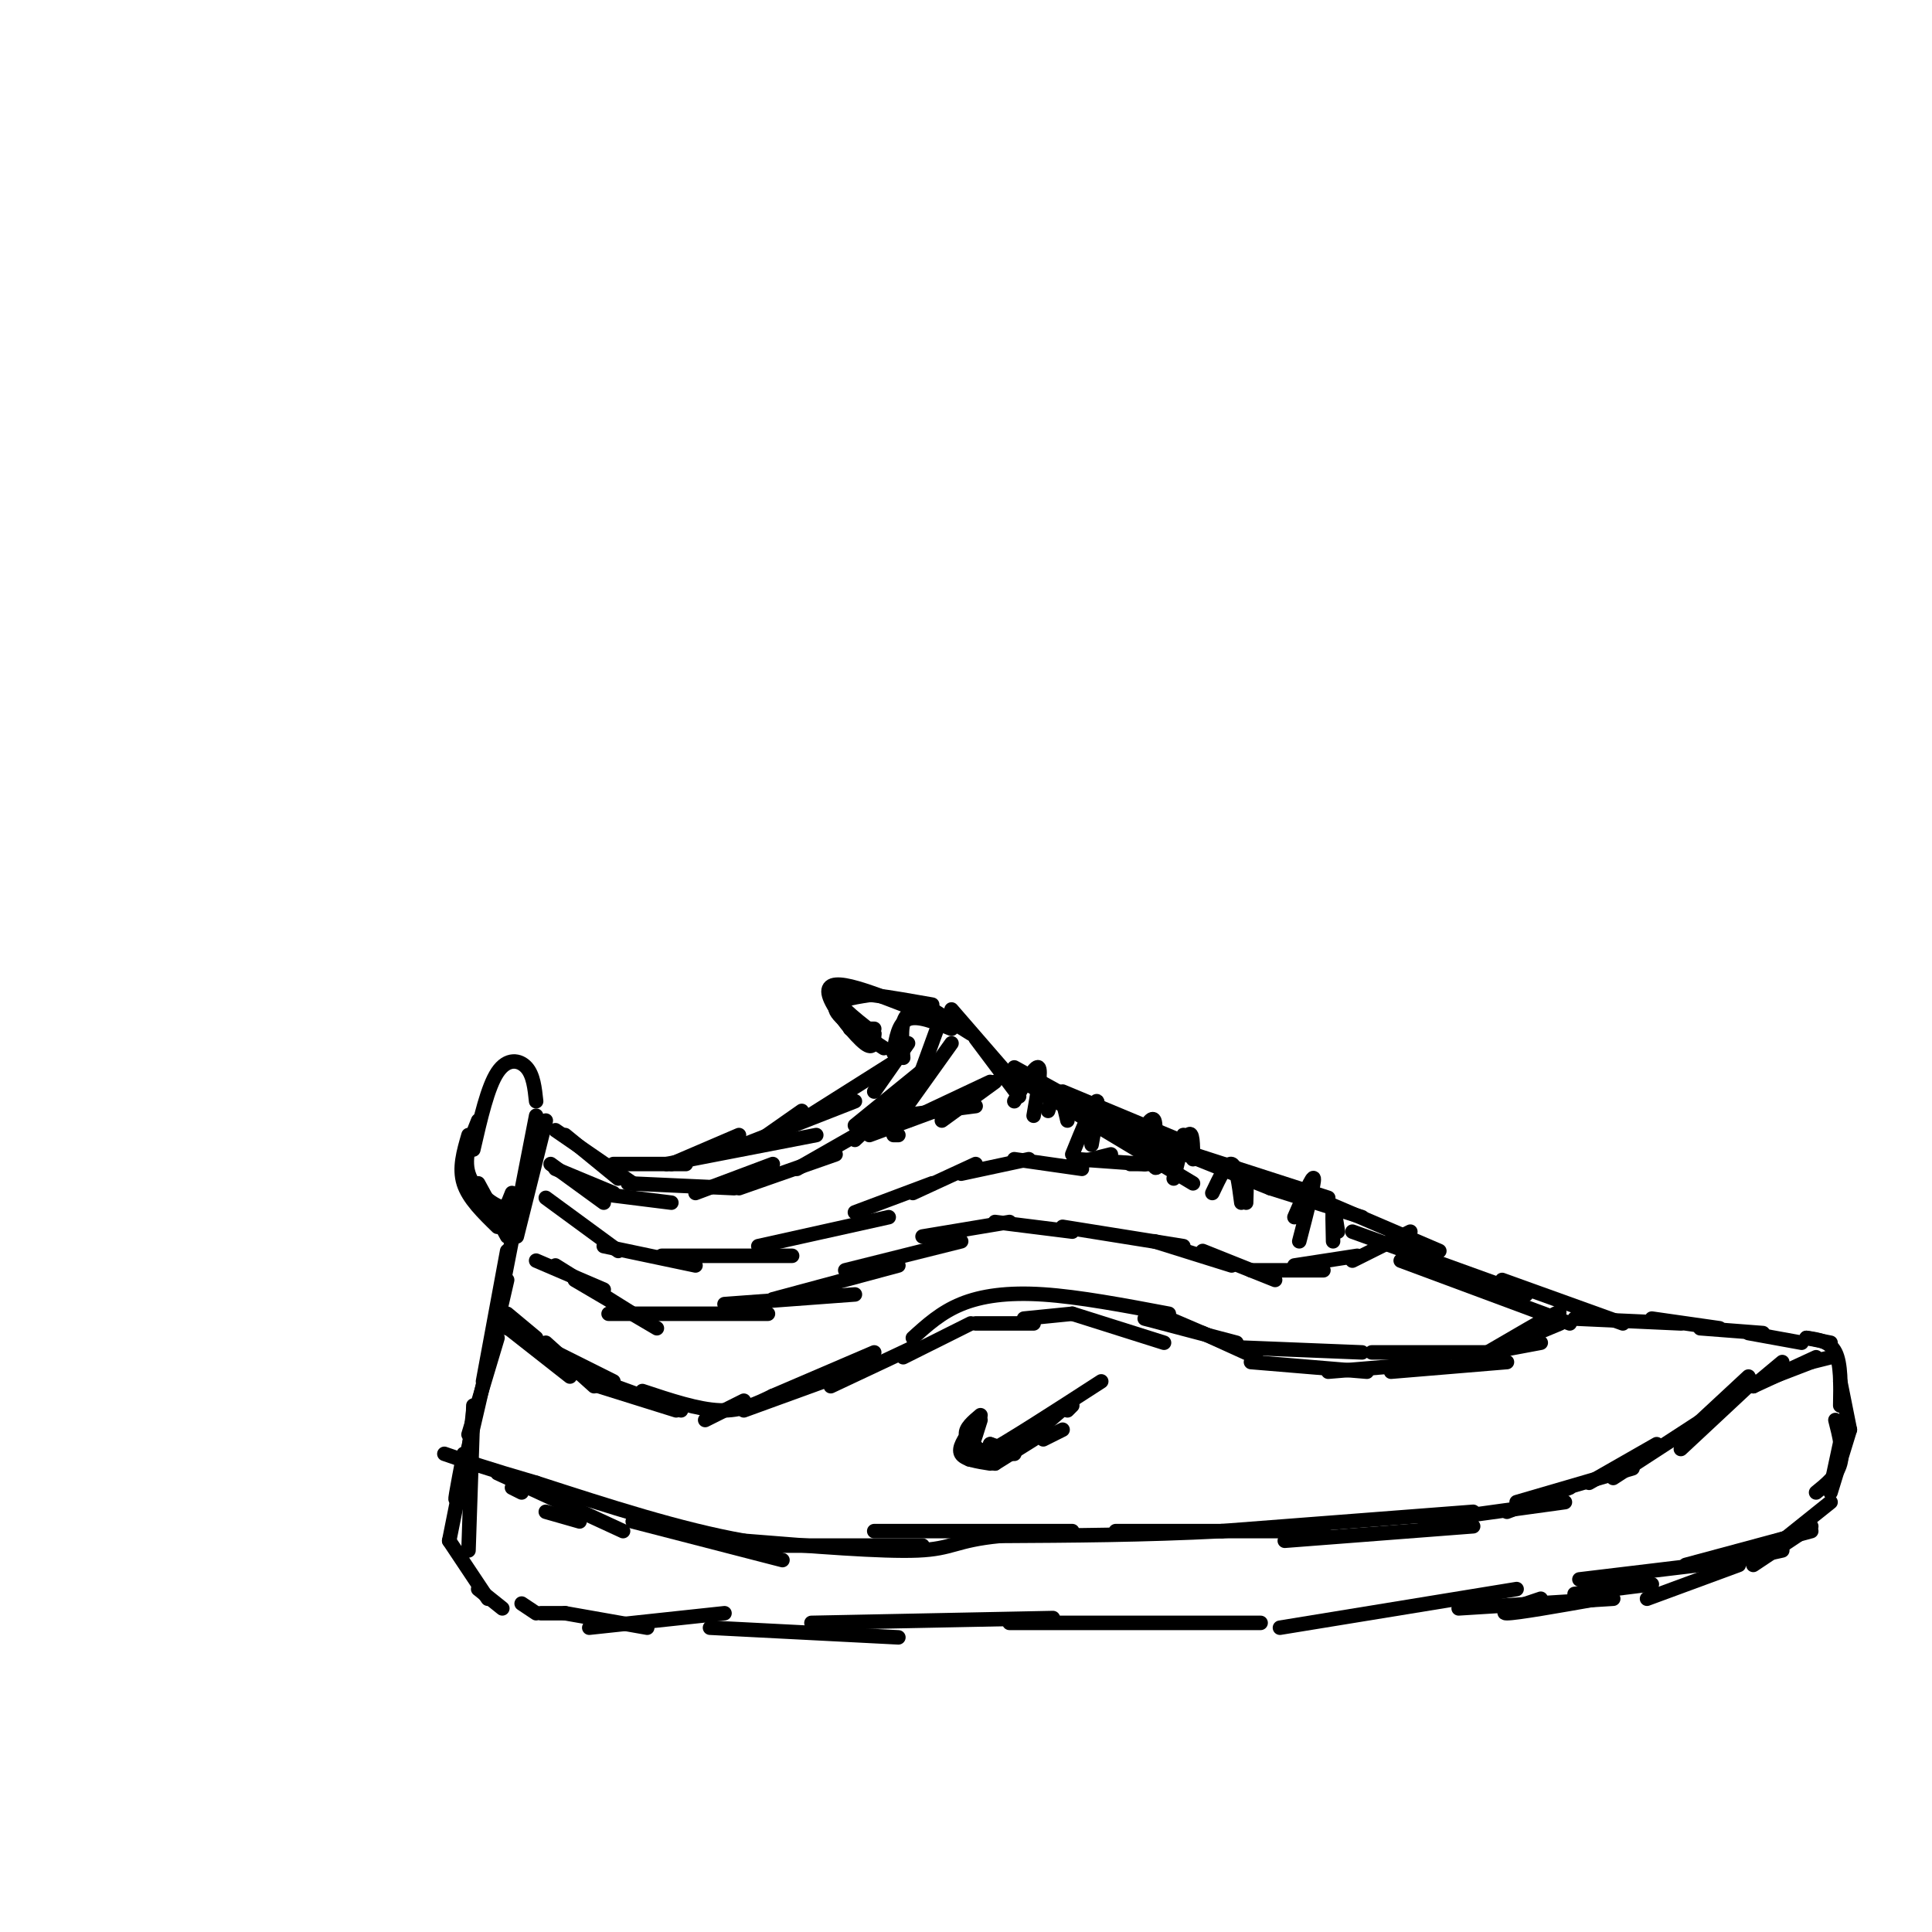 <svg viewBox='0 0 400 400' version='1.1' xmlns='http://www.w3.org/2000/svg' xmlns:xlink='http://www.w3.org/1999/xlink'><g fill='none' stroke='rgb(0,0,0)' stroke-width='3' stroke-linecap='round' stroke-linejoin='round'><path d='M113,232c0.000,0.000 -6.000,24.000 -6,24'/><path d='M111,231c0.000,0.000 -8.000,41.000 -8,41'/><path d='M105,259c0.000,0.000 -5.000,27.000 -5,27'/><path d='M103,277c0.000,0.000 -6.000,20.000 -6,20'/><path d='M98,292c0.000,0.000 -2.000,17.000 -2,17'/><path d='M96,304c0.000,0.000 -3.000,15.000 -3,15'/><path d='M93,319c0.000,0.000 8.000,12.000 8,12'/><path d='M99,329c0.000,0.000 5.000,4.000 5,4'/><path d='M117,235c0.000,0.000 11.000,9.000 11,9'/><path d='M115,234c0.000,0.000 16.000,11.000 16,11'/><path d='M127,241c0.000,0.000 15.000,0.000 15,0'/><path d='M139,241c0.000,0.000 14.000,-6.000 14,-6'/><path d='M156,237c0.000,0.000 10.000,-7.000 10,-7'/><path d='M138,241c0.000,0.000 31.000,-6.000 31,-6'/><path d='M154,237c0.000,0.000 23.000,-9.000 23,-9'/><path d='M166,232c0.000,0.000 19.000,-12.000 19,-12'/><path d='M181,226c0.000,0.000 7.000,-10.000 7,-10'/><path d='M185,218c0.500,-3.083 1.000,-6.167 3,-7c2.000,-0.833 5.500,0.583 9,2'/><path d='M187,219c-0.333,-3.833 -0.667,-7.667 1,-9c1.667,-1.333 5.333,-0.167 9,1'/><path d='M193,209c0.000,0.000 8.000,5.000 8,5'/><path d='M197,209c0.000,0.000 13.000,15.000 13,15'/><path d='M202,215c0.000,0.000 9.000,12.000 9,12'/><path d='M210,221c0.000,0.000 29.000,16.000 29,16'/><path d='M220,226c0.000,0.000 24.000,10.000 24,10'/><path d='M207,221c0.000,0.000 40.000,24.000 40,24'/><path d='M233,234c0.000,0.000 30.000,12.000 30,12'/><path d='M244,238c0.000,0.000 31.000,10.000 31,10'/><path d='M263,246c0.000,0.000 19.000,6.000 19,6'/><path d='M270,247c0.000,0.000 28.000,12.000 28,12'/><path d='M280,255c0.000,0.000 36.000,13.000 36,13'/><path d='M290,261c0.000,0.000 35.000,13.000 35,13'/><path d='M311,265c0.000,0.000 25.000,9.000 25,9'/><path d='M326,273c0.000,0.000 22.000,1.000 22,1'/><path d='M342,273c0.000,0.000 14.000,2.000 14,2'/><path d='M352,275c0.000,0.000 13.000,1.000 13,1'/><path d='M362,276c0.000,0.000 11.000,2.000 11,2'/><path d='M374,277c0.000,0.000 5.000,1.000 5,1'/><path d='M374,277c2.417,0.333 4.833,0.667 6,3c1.167,2.333 1.083,6.667 1,11'/><path d='M381,286c0.000,0.000 2.000,10.000 2,10'/><path d='M383,296c0.000,0.000 -4.000,13.000 -4,13'/><path d='M379,308c0.000,0.000 3.000,-14.000 3,-14'/><path d='M380,294c0.833,3.250 1.667,6.500 1,9c-0.667,2.500 -2.833,4.250 -5,6'/><path d='M379,311c0.000,0.000 -10.000,8.000 -10,8'/><path d='M375,316c0.000,0.000 -12.000,8.000 -12,8'/><path d='M369,321c0.000,0.000 -9.000,2.000 -9,2'/><path d='M117,334c0.000,0.000 17.000,3.000 17,3'/><path d='M122,337c0.000,0.000 28.000,-3.000 28,-3'/><path d='M147,337c0.000,0.000 39.000,2.000 39,2'/><path d='M168,336c0.000,0.000 50.000,-1.000 50,-1'/><path d='M209,336c0.000,0.000 52.000,0.000 52,0'/><path d='M265,337c0.000,0.000 49.000,-8.000 49,-8'/><path d='M302,333c0.000,0.000 32.000,-2.000 32,-2'/><path d='M327,327c0.000,0.000 25.000,-3.000 25,-3'/><path d='M349,324c0.000,0.000 26.000,-7.000 26,-7'/><path d='M374,317c0.000,0.000 -21.000,7.000 -21,7'/><path d='M360,324c0.000,0.000 -19.000,7.000 -19,7'/><path d='M342,328c0.000,0.000 -16.000,2.000 -16,2'/><path d='M331,331c-8.500,1.500 -17.000,3.000 -19,3c-2.000,0.000 2.500,-1.500 7,-3'/><path d='M104,274c0.000,0.000 1.000,1.000 1,1'/><path d='M104,274c0.000,0.000 0.000,0.000 0,0'/><path d='M104,274c0.000,0.000 14.000,11.000 14,11'/><path d='M107,276c0.000,0.000 20.000,10.000 20,10'/><path d='M119,284c0.000,0.000 22.000,8.000 22,8'/><path d='M133,288c5.750,1.917 11.500,3.833 16,4c4.500,0.167 7.750,-1.417 11,-3'/><path d='M154,292c0.000,0.000 22.000,-8.000 22,-8'/><path d='M172,287c0.000,0.000 17.000,-8.000 17,-8'/><path d='M187,281c0.000,0.000 14.000,-7.000 14,-7'/><path d='M202,274c0.000,0.000 12.000,0.000 12,0'/><path d='M212,273c0.000,0.000 10.000,-1.000 10,-1'/><path d='M222,272c0.000,0.000 19.000,6.000 19,6'/><path d='M237,273c0.000,0.000 19.000,5.000 19,5'/><path d='M249,276c0.000,0.000 11.000,5.000 11,5'/><path d='M259,282c0.000,0.000 24.000,2.000 24,2'/><path d='M275,284c0.000,0.000 24.000,-2.000 24,-2'/><path d='M288,284c0.000,0.000 24.000,-2.000 24,-2'/><path d='M303,281c0.000,0.000 16.000,-3.000 16,-3'/><path d='M311,279c0.000,0.000 12.000,-5.000 12,-5'/><path d='M320,274c2.000,-1.500 4.000,-3.000 2,-2c-2.000,1.000 -8.000,4.500 -14,8'/><path d='M310,280c0.000,0.000 -26.000,0.000 -26,0'/><path d='M282,280c0.000,0.000 -25.000,-1.000 -25,-1'/><path d='M256,279c0.000,0.000 -14.000,-6.000 -14,-6'/><path d='M242,272c-9.311,-1.756 -18.622,-3.511 -26,-4c-7.378,-0.489 -12.822,0.289 -17,2c-4.178,1.711 -7.089,4.356 -10,7'/><path d='M181,280c0.000,0.000 -21.000,9.000 -21,9'/><path d='M154,290c0.000,0.000 -8.000,4.000 -8,4'/><path d='M140,292c0.000,0.000 -16.000,-5.000 -16,-5'/><path d='M123,287c0.000,0.000 -10.000,-9.000 -10,-9'/><path d='M111,277c0.000,0.000 -6.000,-5.000 -6,-5'/><path d='M106,308c0.000,0.000 2.000,1.000 2,1'/><path d='M113,313c0.000,0.000 7.000,2.000 7,2'/><path d='M103,305c0.000,0.000 26.000,12.000 26,12'/><path d='M131,315c0.000,0.000 31.000,8.000 31,8'/><path d='M153,320c0.000,0.000 38.000,0.000 38,0'/><path d='M181,317c0.000,0.000 41.000,0.000 41,0'/><path d='M231,317c0.000,0.000 43.000,0.000 43,0'/><path d='M266,319c0.000,0.000 39.000,-3.000 39,-3'/><path d='M295,315c0.000,0.000 29.000,-4.000 29,-4'/><path d='M314,311c0.000,0.000 24.000,-7.000 24,-7'/><path d='M334,306c0.000,0.000 20.000,-13.000 20,-13'/><path d='M348,300c0.000,0.000 15.000,-14.000 15,-14'/><path d='M363,287c0.000,0.000 6.000,-5.000 6,-5'/><path d='M363,287c0.000,0.000 13.000,-6.000 13,-6'/><path d='M375,282c0.000,0.000 4.000,-1.000 4,-1'/><path d='M375,282c0.000,0.000 -13.000,5.000 -13,5'/><path d='M362,285c0.000,0.000 -14.000,13.000 -14,13'/><path d='M343,299c0.000,0.000 -14.000,8.000 -14,8'/><path d='M325,308c0.000,0.000 -13.000,5.000 -13,5'/><path d='M305,313c0.000,0.000 -52.000,4.000 -52,4'/><path d='M253,317c-16.333,0.833 -31.167,0.917 -46,1'/><path d='M207,318c-9.333,0.911 -9.667,2.689 -17,3c-7.333,0.311 -21.667,-0.844 -36,-2'/><path d='M154,319c-13.167,-2.333 -28.083,-7.167 -43,-12'/><path d='M111,307c-10.333,-3.000 -14.667,-4.500 -19,-6'/><path d='M203,294c-0.644,2.089 -1.289,4.178 -2,6c-0.711,1.822 -1.489,3.378 3,1c4.489,-2.378 14.244,-8.689 24,-15'/><path d='M203,293c-1.583,1.333 -3.167,2.667 -3,4c0.167,1.333 2.083,2.667 4,4'/><path d='M201,296c-1.333,1.917 -2.667,3.833 -2,5c0.667,1.167 3.333,1.583 6,2'/><path d='M200,301c0.000,0.000 6.000,2.000 6,2'/><path d='M200,301c0.000,0.000 10.000,0.000 10,0'/><path d='M206,303c0.000,0.000 8.000,-5.000 8,-5'/><path d='M210,300c0.000,0.000 6.000,-6.000 6,-6'/><path d='M211,298c0.000,0.000 5.000,-2.000 5,-2'/><path d='M214,297c0.000,0.000 8.000,-7.000 8,-7'/><path d='M221,292c0.000,0.000 1.000,-1.000 1,-1'/><path d='M202,300c0.000,0.000 4.000,1.000 4,1'/><path d='M202,300c0.000,0.000 0.000,0.000 0,0'/><path d='M202,300c0.000,0.000 4.000,1.000 4,1'/><path d='M205,299c0.000,0.000 2.000,2.000 2,2'/><path d='M205,299c0.000,0.000 3.000,1.000 3,1'/><path d='M216,298c0.000,0.000 4.000,-2.000 4,-2'/><path d='M111,228c-0.289,-2.711 -0.578,-5.422 -2,-7c-1.422,-1.578 -3.978,-2.022 -6,1c-2.022,3.022 -3.511,9.511 -5,16'/><path d='M99,232c-1.533,3.800 -3.067,7.600 -2,11c1.067,3.400 4.733,6.400 7,7c2.267,0.600 3.133,-1.200 4,-3'/><path d='M106,247c-0.833,2.167 -1.667,4.333 -3,4c-1.333,-0.333 -3.167,-3.167 -5,-6'/><path d='M97,235c-1.000,3.417 -2.000,6.833 -1,10c1.000,3.167 4.000,6.083 7,9'/><path d='M99,245c0.000,0.000 6.000,11.000 6,11'/><path d='M104,251c0.000,0.000 3.000,4.000 3,4'/><path d='M193,208c-8.500,-1.500 -17.000,-3.000 -19,-2c-2.000,1.000 2.500,4.500 7,8'/><path d='M181,214c-0.036,1.750 -0.071,3.500 -2,2c-1.929,-1.500 -5.750,-6.250 -7,-9c-1.250,-2.750 0.071,-3.500 3,-3c2.929,0.500 7.464,2.250 12,4'/><path d='M180,206c-3.750,0.583 -7.500,1.167 -7,3c0.500,1.833 5.250,4.917 10,8'/><path d='M176,213c0.000,0.000 5.000,0.000 5,0'/><path d='M210,228c2.167,-3.750 4.333,-7.500 5,-7c0.667,0.500 -0.167,5.250 -1,10'/><path d='M217,230c0.667,-2.167 1.333,-4.333 2,-4c0.667,0.333 1.333,3.167 2,6'/><path d='M235,237c1.733,-3.156 3.467,-6.311 4,-5c0.533,1.311 -0.133,7.089 0,9c0.133,1.911 1.067,-0.044 2,-2'/><path d='M243,244c1.155,-4.690 2.310,-9.381 2,-9c-0.310,0.381 -2.083,5.833 -2,6c0.083,0.167 2.024,-4.952 3,-6c0.976,-1.048 0.988,1.976 1,5'/><path d='M251,247c1.500,-3.167 3.000,-6.333 4,-6c1.000,0.333 1.500,4.167 2,8'/><path d='M257,247c0.417,-2.167 0.833,-4.333 1,-4c0.167,0.333 0.083,3.167 0,6'/><path d='M268,252c1.917,-4.417 3.833,-8.833 4,-8c0.167,0.833 -1.417,6.917 -3,13'/><path d='M222,239c2.167,-5.333 4.333,-10.667 5,-11c0.667,-0.333 -0.167,4.333 -1,9'/><path d='M277,255c-0.417,-2.667 -0.833,-5.333 -1,-5c-0.167,0.333 -0.083,3.667 0,7'/><path d='M114,241c0.000,0.000 11.000,8.000 11,8'/><path d='M115,242c0.000,0.000 12.000,5.000 12,5'/><path d='M123,247c0.000,0.000 16.000,2.000 16,2'/><path d='M130,245c0.000,0.000 22.000,1.000 22,1'/><path d='M144,247c0.000,0.000 16.000,-6.000 16,-6'/><path d='M153,246c0.000,0.000 20.000,-7.000 20,-7'/><path d='M165,242c0.000,0.000 21.000,-12.000 21,-12'/><path d='M177,236c0.000,0.000 15.000,-14.000 15,-14'/><path d='M187,230c0.000,0.000 10.000,-14.000 10,-14'/><path d='M194,213c0.000,0.000 -4.000,11.000 -4,11'/><path d='M193,220c0.000,0.000 -16.000,13.000 -16,13'/><path d='M111,261c0.000,0.000 14.000,6.000 14,6'/><path d='M115,262c0.000,0.000 16.000,10.000 16,10'/><path d='M119,265c0.000,0.000 17.000,10.000 17,10'/><path d='M126,272c0.000,0.000 33.000,0.000 33,0'/><path d='M150,270c0.000,0.000 27.000,-2.000 27,-2'/><path d='M160,269c0.000,0.000 26.000,-7.000 26,-7'/><path d='M175,263c0.000,0.000 24.000,-6.000 24,-6'/><path d='M191,256c0.000,0.000 18.000,-3.000 18,-3'/><path d='M206,253c0.000,0.000 16.000,2.000 16,2'/><path d='M220,254c0.000,0.000 25.000,4.000 25,4'/><path d='M239,257c0.000,0.000 16.000,5.000 16,5'/><path d='M249,259c0.000,0.000 15.000,6.000 15,6'/><path d='M259,263c0.000,0.000 15.000,0.000 15,0'/><path d='M268,262c0.000,0.000 13.000,-2.000 13,-2'/><path d='M280,261c0.000,0.000 12.000,-6.000 12,-6'/><path d='M113,248c0.000,0.000 15.000,11.000 15,11'/><path d='M125,258c0.000,0.000 19.000,4.000 19,4'/><path d='M137,260c0.000,0.000 27.000,0.000 27,0'/><path d='M157,258c0.000,0.000 27.000,-6.000 27,-6'/><path d='M177,251c0.000,0.000 16.000,-6.000 16,-6'/><path d='M189,247c0.000,0.000 13.000,-6.000 13,-6'/><path d='M199,243c0.000,0.000 14.000,-3.000 14,-3'/><path d='M210,240c0.000,0.000 14.000,2.000 14,2'/><path d='M223,240c0.000,0.000 14.000,1.000 14,1'/><path d='M234,241c0.000,0.000 9.000,0.000 9,0'/><path d='M237,241c0.000,0.000 6.000,-2.000 6,-2'/><path d='M222,241c0.000,0.000 8.000,-2.000 8,-2'/><path d='M206,224c0.000,0.000 -11.000,8.000 -11,8'/><path d='M202,229c0.000,0.000 -23.000,3.000 -23,3'/><path d='M180,235c0.000,0.000 19.000,-7.000 19,-7'/><path d='M188,232c0.000,0.000 17.000,-8.000 17,-8'/><path d='M185,235c0.000,0.000 1.000,0.000 1,0'/><path d='M186,232c0.000,0.000 0.000,0.000 0,0'/><path d='M108,332c0.000,0.000 3.000,2.000 3,2'/><path d='M112,334c0.000,0.000 5.000,0.000 5,0'/><path d='M97,321c0.000,0.000 1.000,-30.000 1,-30'/><path d='M96,301c-1.250,6.500 -2.500,13.000 -1,7c1.500,-6.000 5.750,-24.500 10,-43'/></g>
</svg>